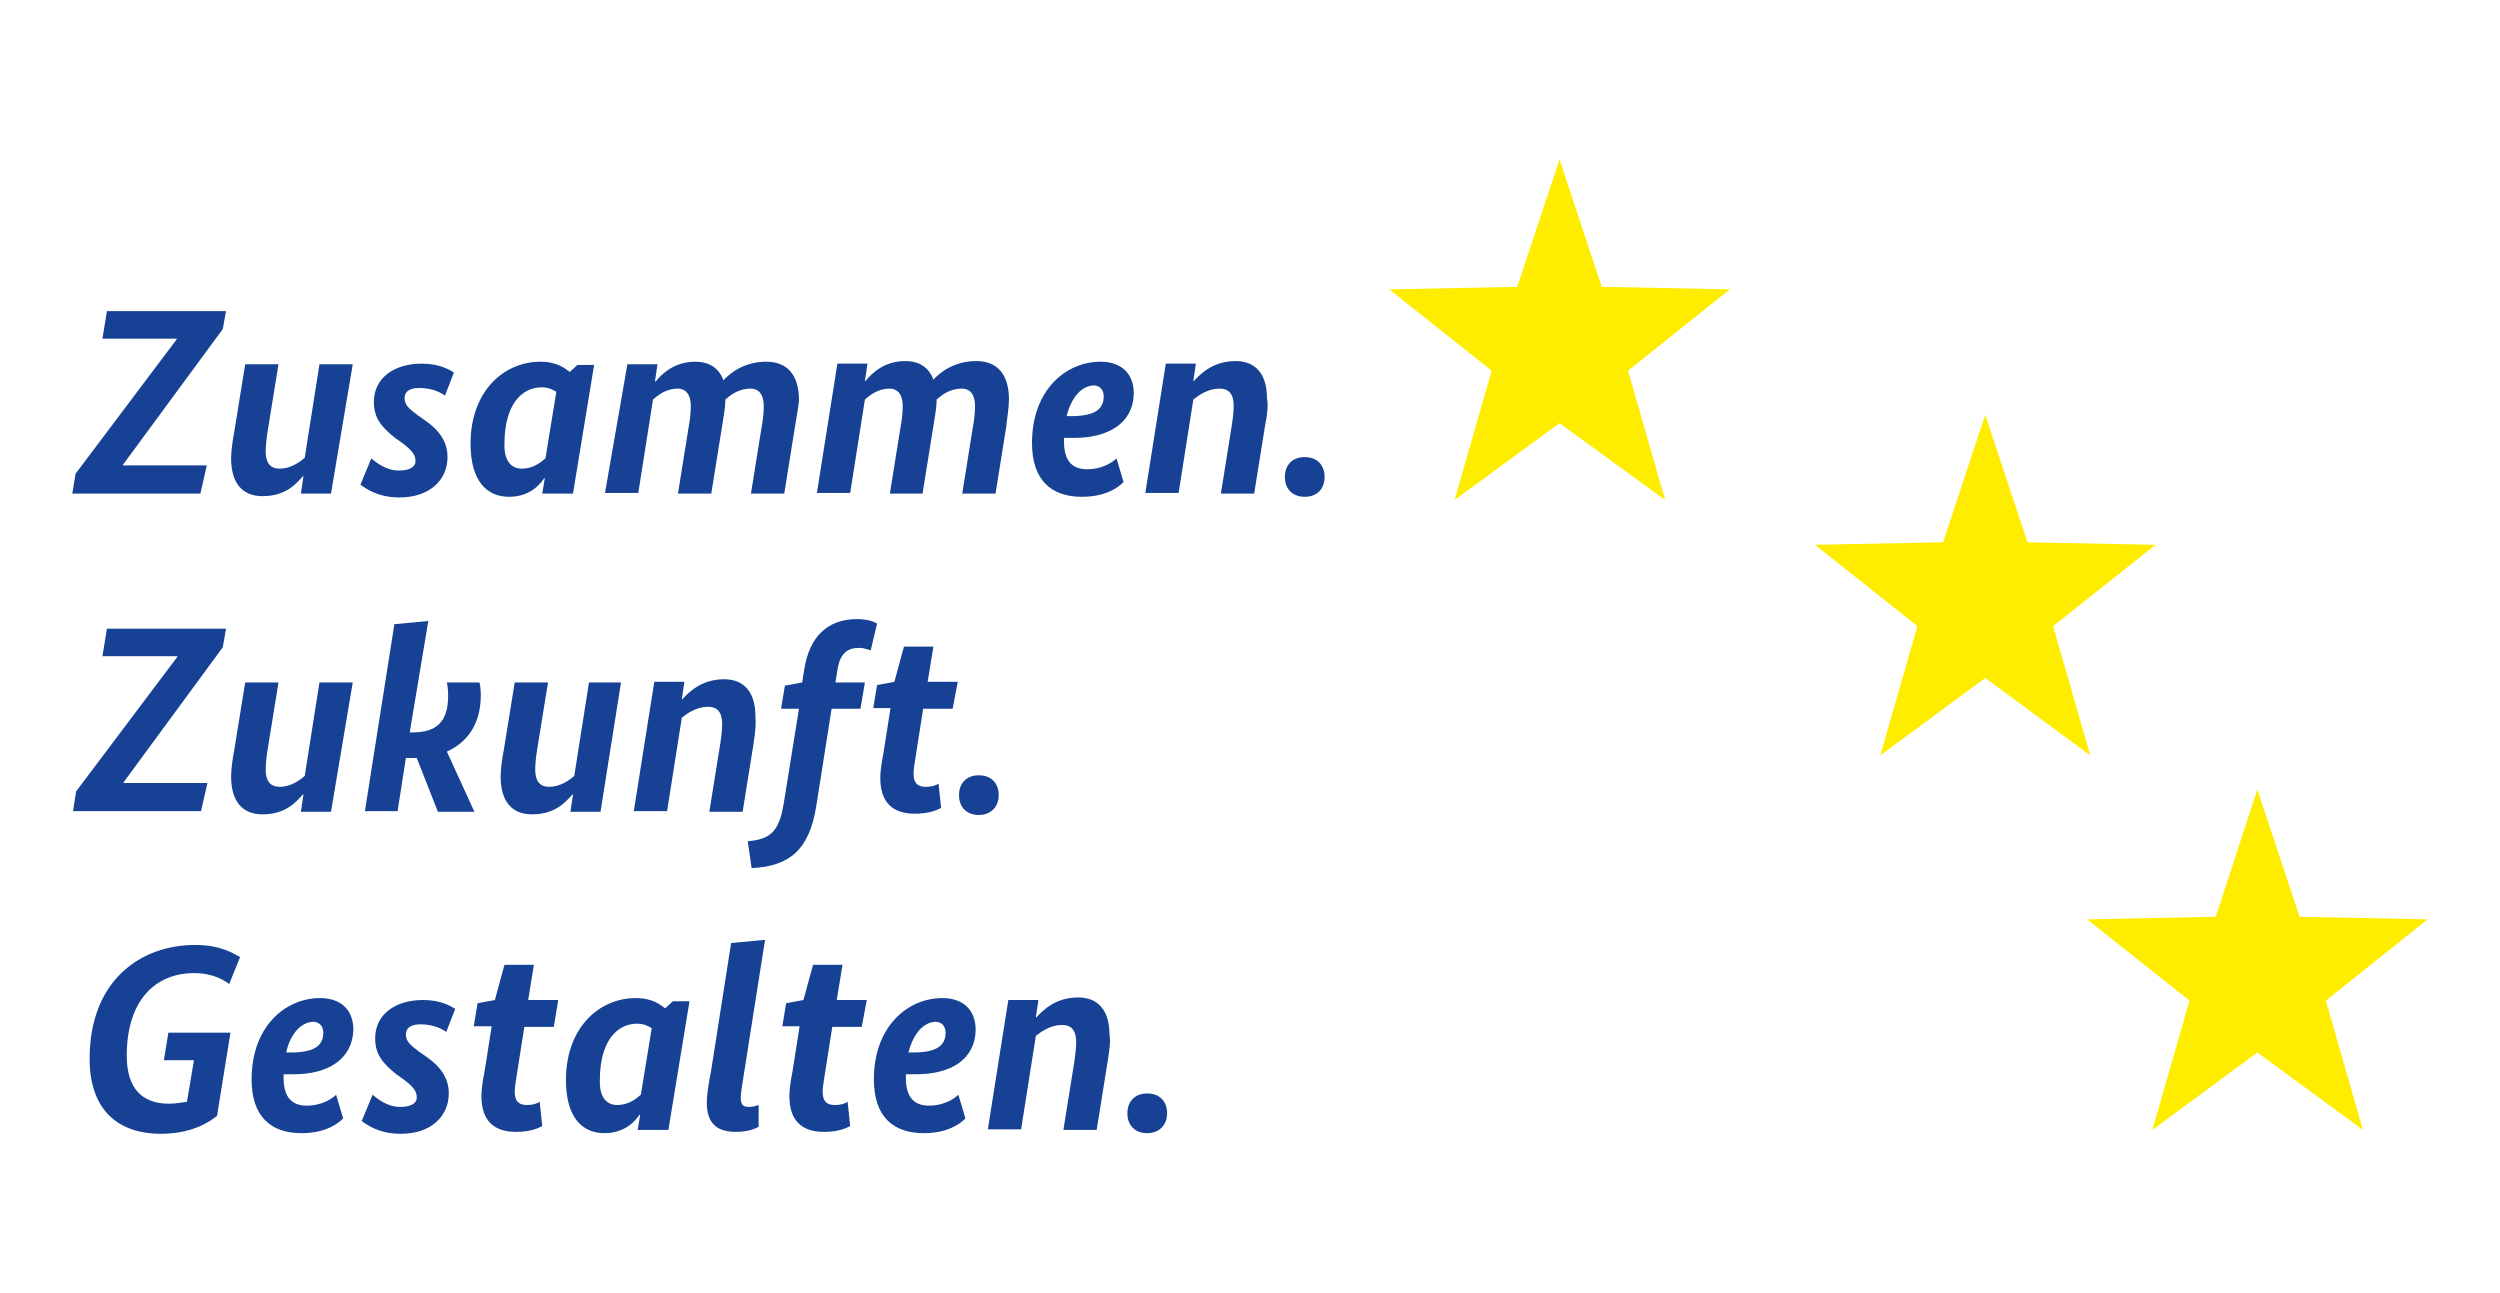 <?xml version="1.0" encoding="utf-8"?>
<!-- Generator: Adobe Illustrator 23.1.0, SVG Export Plug-In . SVG Version: 6.00 Build 0)  -->
<svg version="1.1" id="Ebene_1" xmlns="http://www.w3.org/2000/svg" xmlns:xlink="http://www.w3.org/1999/xlink" x="0px" y="0px"
	 width="390.5px" height="201.9px" viewBox="0 0 390.5 201.9" style="enable-background:new 0 0 390.5 201.9;" xml:space="preserve"
	>
<style type="text/css">
	.st0{fill:#FFED00;}
	.st1{fill:#164194;}
</style>
<g>
	<polygon class="st0" points="243.6,24.9 237,44.8 217,45.2 233,57.9 227.2,78.1 243.6,66.1 260.1,78.1 254.3,57.9 270.2,45.2 
		250.2,44.8 	"/>
	<polygon class="st0" points="346.1,143.2 326,143.6 342,156.3 336.2,176.5 352.6,164.4 369.1,176.5 363.3,156.3 379.2,143.6 
		359.2,143.2 352.6,123.3 	"/>
	<polygon class="st0" points="310.1,64.8 316.7,84.7 336.7,85.1 320.7,97.8 326.5,118 310.1,105.9 293.7,118 299.5,97.8 283.5,85.1 
		303.5,84.7 	"/>
	<g>
		<path class="st1" d="M34.8,51.4L19.2,72.6v0.1h13.1l-1,4.4h-20l0.5-3.1l15.8-21v-0.1H16l0.7-4.3h18.6L34.8,51.4z"/>
		<path class="st1" d="M51.7,77.1h-4.7l0.4-2.7h-0.1c-1,1.1-2.6,3.1-6.3,3.1c-3.2,0-4.9-2.1-4.9-5.9c0-1,0.2-2.7,0.5-4.2l1.7-10.5
			h5.2l-1.7,10.5c-0.2,1.2-0.3,2.4-0.3,3.1c0,1.8,0.7,2.7,2.2,2.7c1.7,0,3.1-1,3.9-1.7l2.3-14.6h5.2L51.7,77.1z"/>
		<path class="st1" d="M69.5,61.8c-0.5-0.4-1.9-1.2-4-1.2c-1.6,0-2.3,0.6-2.3,1.6c0,1,0.6,1.6,2.1,2.7l1,0.7
			c2.2,1.5,3.6,3.3,3.6,5.8c0,3.5-2.7,6.3-7.5,6.3c-3.4,0-5.3-1.4-6.1-2l1.7-4.1c0.6,0.5,2.2,1.9,4.3,1.9c1.6,0,2.6-0.5,2.6-1.5
			c0-1-0.6-1.7-2.2-2.9l-1-0.7c-2.1-1.7-3.3-3.1-3.3-5.6c0-3.8,3.2-6,7.5-6c2.8,0,4.4,1,5,1.4L69.5,61.8z"/>
		<path class="st1" d="M89.5,77.1h-4.8l0.4-2.4H85c-0.6,0.9-2.2,2.9-5.5,2.9c-3.4,0-6-2.4-6-8.3c0-8.2,5.2-12.8,10.9-12.8
			c2.7,0,3.9,1.1,4.6,1.6l1.2-1.1h2.6L89.5,77.1z M81.5,73.2c1.9,0,3.1-1.1,3.7-1.6l1.7-10.4c-0.5-0.3-1.2-0.7-2.3-0.7
			c-3.1,0-5.8,2.7-5.8,8.8C78.7,71.9,79.8,73.2,81.5,73.2z"/>
		<path class="st1" d="M124.2,66.5l-1.7,10.6h-5.2l1.7-10.6c0.2-1,0.3-2.3,0.3-3.1c0-1.7-0.7-2.7-2.1-2.7c-1.8,0-3.1,1-3.9,1.7
			c0,1.3-0.3,2.9-0.5,4.1l-1.7,10.6h-5.2l1.7-10.6c0.2-1,0.3-2.2,0.3-3.1c0-1.7-0.7-2.7-2.1-2.7c-1.7,0-3,1-3.8,1.7l-2.3,14.6h-5.2
			L98,56.9h4.7l-0.4,2.7h0.1c1-1.2,2.9-3.1,6.2-3.1c2.2,0,3.7,1,4.4,2.9c1.1-1.2,3.3-2.9,6.7-2.9c3.3,0,5.1,2.1,5.1,6
			C124.7,63.7,124.4,65.3,124.2,66.5z"/>
		<path class="st1" d="M157.2,66.5l-1.7,10.6h-5.2l1.7-10.6c0.2-1,0.3-2.3,0.3-3.1c0-1.7-0.7-2.7-2.1-2.7c-1.8,0-3.1,1-3.9,1.7
			c0,1.3-0.3,2.9-0.5,4.1l-1.7,10.6H139l1.7-10.6c0.2-1,0.3-2.2,0.3-3.1c0-1.7-0.7-2.7-2.1-2.7c-1.7,0-3,1-3.8,1.7l-2.3,14.6h-5.2
			l3.2-20.2h4.7l-0.4,2.7h0.1c1-1.2,2.9-3.1,6.2-3.1c2.2,0,3.7,1,4.4,2.9c1.1-1.2,3.3-2.9,6.7-2.9c3.3,0,5.1,2.1,5.1,6
			C157.6,63.7,157.3,65.3,157.2,66.5z"/>
		<path class="st1" d="M167.8,68.4h-1.6V69c0,3,1.3,4.3,3.6,4.3c2.5,0,4.1-1.2,4.6-1.7l1.1,3.7c-0.7,0.7-2.6,2.3-6.5,2.3
			c-4.8,0-7.8-2.6-7.8-8.4c0-8.3,5.3-12.7,10.7-12.7c3.1,0,5.2,1.7,5.2,5C177,66.1,173.1,68.4,167.8,68.4z M166.6,65h0.7
			c3.9,0,5.1-1.2,5.1-3.1c0-1.1-0.7-1.7-1.6-1.7C169,60.3,167.4,61.9,166.6,65z"/>
		<path class="st1" d="M197.6,66.5l-1.7,10.6h-5.2l1.7-10.6c0.2-1.3,0.3-2.4,0.3-3.1c0-1.8-0.7-2.7-2.2-2.7c-1.8,0-3.2,1-4.1,1.7
			l-2.3,14.6h-5.2l3.2-20.2h4.7l-0.4,2.7h0.1c1-1.1,3-3.1,6.5-3.1c3.1,0,4.9,2,4.9,5.8C198.1,63.2,198,64.6,197.6,66.5z"/>
		<path class="st1" d="M203.8,77.6c-1.9,0-3.1-1.2-3.1-3.1c0-1.9,1.2-3.1,3.1-3.1c1.9,0,3.1,1.2,3.1,3.1S205.7,77.6,203.8,77.6z"/>
		<path class="st1" d="M34.8,101.1l-15.5,21.1v0.1h13.1l-1,4.4h-20l0.5-3.1l15.8-21v-0.1H16l0.7-4.3h18.6L34.8,101.1z"/>
		<path class="st1" d="M51.7,126.8h-4.7l0.4-2.7h-0.1c-1,1.1-2.6,3.1-6.3,3.1c-3.2,0-4.9-2.1-4.9-5.9c0-1,0.2-2.7,0.5-4.2l1.7-10.5
			h5.2l-1.7,10.5c-0.2,1.2-0.3,2.4-0.3,3.1c0,1.8,0.7,2.7,2.2,2.7c1.7,0,3.1-1,3.9-1.7l2.3-14.6h5.2L51.7,126.8z"/>
		<path class="st1" d="M74.9,106.6c0.1,0.4,0.2,1.2,0.2,2c0,4.6-2.2,7.4-5.3,8.8l4.3,9.4h-5.7l-3.3-8.4c-0.4,0-0.8,0-1.2,0h-0.5
			l-1.3,8.3H57l4.6-29.2l5.3-0.5L64,114.4h0.5c3.7,0,5.5-1.7,5.5-5.7c0-1-0.1-1.6-0.2-2.1C69.8,106.6,74.9,106.6,74.9,106.6z"/>
		<path class="st1" d="M93.8,126.8h-4.7l0.4-2.7h-0.1c-1,1.1-2.6,3.1-6.3,3.1c-3.2,0-4.9-2.1-4.9-5.9c0-1,0.2-2.7,0.5-4.2l1.7-10.5
			h5.2l-1.7,10.5c-0.2,1.2-0.3,2.4-0.3,3.1c0,1.8,0.7,2.7,2.2,2.7c1.7,0,3.1-1,3.9-1.7l2.3-14.6H97L93.8,126.8z"/>
		<path class="st1" d="M117.7,116.2l-1.7,10.6h-5.2l1.7-10.6c0.2-1.3,0.3-2.4,0.3-3.1c0-1.8-0.7-2.7-2.2-2.7c-1.8,0-3.2,1-4.1,1.7
			l-2.3,14.6h-5.2l3.2-20.2h4.7l-0.4,2.7h0.1c1-1.1,3-3.1,6.5-3.1c3.1,0,4.9,2,4.9,5.8C118.1,112.9,118,114.3,117.7,116.2z"/>
		<path class="st1" d="M136,101.6c-0.3-0.1-1-0.4-1.8-0.4c-1.8,0-3,0.8-3.4,3.5l-0.3,1.9h4.6l-0.7,4.1h-4.5l-2.4,15.2
			c-1.1,6.9-4.2,9.4-10.1,9.7l-0.6-4.2c3.6-0.3,4.9-1.6,5.6-5.8l2.4-14.9H122l0.6-3.6l2.7-0.5l0.3-1.9c0.8-5.3,3.7-8,8.3-8
			c1.7,0,2.8,0.5,3.1,0.7L136,101.6z"/>
		<path class="st1" d="M148.8,110.7h-4.6l-1.1,7c-0.2,1.3-0.4,2.4-0.4,3.1c0,1.6,0.7,2.1,1.9,2.1c1.1,0,1.7-0.3,2-0.5l0.4,3.8
			c-0.6,0.3-1.8,0.9-4.1,0.9c-3.4,0-5.4-1.7-5.4-5.6c0-1,0.2-2.4,0.5-3.9l1.1-7h-2.7l0.6-3.6l2.7-0.5l1.5-5.5h4.6l-0.9,5.5h4.7
			L148.8,110.7z"/>
		<path class="st1" d="M152.9,127.3c-1.9,0-3.1-1.2-3.1-3.1c0-1.9,1.2-3.1,3.1-3.1c1.9,0,3.1,1.2,3.1,3.1S154.7,127.3,152.9,127.3z"
			/>
		<path class="st1" d="M35.8,153.7c-0.7-0.5-2.4-1.7-5.5-1.7c-5.9,0-10.5,4.1-10.5,12.9c0,5,2.3,7.5,6.6,7.5c1,0,2-0.2,2.8-0.3
			l1.1-6.5h-4.7l0.7-4.3H36l-2.1,13c-0.9,0.7-3.6,2.8-8.8,2.8c-6.3,0-11.1-3.4-11.1-11.7c0-12.3,8-17.8,16.5-17.8c4,0,6.1,1.4,7,1.9
			L35.8,153.7z"/>
		<path class="st1" d="M45.9,167.8h-1.6v0.6c0,3,1.3,4.3,3.6,4.3c2.5,0,4.1-1.2,4.6-1.7l1.1,3.7c-0.7,0.7-2.6,2.3-6.5,2.3
			c-4.8,0-7.8-2.6-7.8-8.4c0-8.3,5.3-12.7,10.7-12.7c3.1,0,5.2,1.7,5.2,5C55,165.5,51.2,167.8,45.9,167.8z M44.7,164.4h0.7
			c3.9,0,5.1-1.2,5.1-3.1c0-1.1-0.7-1.7-1.6-1.7C47.1,159.7,45.4,161.3,44.7,164.4z"/>
		<path class="st1" d="M69.7,161.2c-0.5-0.4-1.9-1.2-4-1.2c-1.6,0-2.3,0.6-2.3,1.6s0.6,1.6,2.1,2.7l1,0.7c2.2,1.5,3.6,3.3,3.6,5.8
			c0,3.5-2.7,6.3-7.5,6.3c-3.4,0-5.3-1.4-6.1-2l1.7-4.1c0.6,0.5,2.2,1.9,4.3,1.9c1.6,0,2.6-0.5,2.6-1.5c0-1-0.6-1.7-2.2-2.9l-1-0.7
			c-2.1-1.7-3.3-3.1-3.3-5.6c0-3.8,3.2-6,7.5-6c2.8,0,4.4,1,5,1.4L69.7,161.2z"/>
		<path class="st1" d="M86.5,160.4h-4.6l-1.1,7c-0.2,1.3-0.4,2.4-0.4,3.1c0,1.6,0.7,2.1,1.9,2.1c1.1,0,1.7-0.3,2-0.5l0.4,3.8
			c-0.6,0.3-1.8,0.9-4.1,0.9c-3.4,0-5.4-1.7-5.4-5.6c0-1,0.2-2.4,0.5-3.9l1.1-7H74l0.6-3.6l2.7-0.5l1.5-5.5h4.6l-0.9,5.5h4.7
			L86.5,160.4z"/>
		<path class="st1" d="M104.4,176.5h-4.8l0.4-2.4h-0.1c-0.6,0.9-2.2,2.9-5.5,2.9c-3.4,0-6-2.4-6-8.3c0-8.2,5.2-12.8,10.9-12.8
			c2.7,0,3.9,1.1,4.6,1.6l1.2-1.1h2.6L104.4,176.5z M96.4,172.6c1.9,0,3.1-1.1,3.7-1.6l1.7-10.4c-0.5-0.3-1.2-0.7-2.3-0.7
			c-3.1,0-5.8,2.7-5.8,8.8C93.6,171.3,94.7,172.6,96.4,172.6z"/>
		<path class="st1" d="M118.5,176c-0.5,0.3-1.7,0.8-3.5,0.8c-2.8,0-4.6-1.1-4.6-4.6c0-0.9,0.2-2.6,0.7-5.1l3.1-19.8l5.3-0.5
			l-3.2,20.3c-0.4,2.5-0.6,3.8-0.6,4.3c0,1.2,0.4,1.5,1.3,1.5c0.7,0,1.2-0.2,1.5-0.3L118.5,176z"/>
		<path class="st1" d="M134.6,160.4H130l-1.1,7c-0.2,1.3-0.4,2.4-0.4,3.1c0,1.6,0.7,2.1,1.9,2.1c1.1,0,1.7-0.3,2-0.5l0.4,3.8
			c-0.6,0.3-1.8,0.9-4.1,0.9c-3.4,0-5.4-1.7-5.4-5.6c0-1,0.2-2.4,0.5-3.9l1.1-7h-2.7l0.6-3.6l2.7-0.5l1.5-5.5h4.6l-0.9,5.5h4.7
			L134.6,160.4z"/>
		<path class="st1" d="M143.1,167.8h-1.6v0.6c0,3,1.3,4.3,3.6,4.3c2.5,0,4.1-1.2,4.6-1.7l1.1,3.7c-0.7,0.7-2.6,2.3-6.5,2.3
			c-4.8,0-7.8-2.6-7.8-8.4c0-8.3,5.3-12.7,10.7-12.7c3.1,0,5.2,1.7,5.2,5C152.3,165.5,148.5,167.8,143.1,167.8z M141.9,164.4h0.7
			c3.9,0,5.1-1.2,5.1-3.1c0-1.1-0.7-1.7-1.6-1.7C144.3,159.7,142.7,161.3,141.9,164.4z"/>
		<path class="st1" d="M173,165.9l-1.7,10.6h-5.2l1.7-10.6c0.2-1.3,0.3-2.4,0.3-3.1c0-1.8-0.7-2.7-2.2-2.7c-1.8,0-3.2,1-4.1,1.7
			l-2.3,14.6h-5.2l3.2-20.2h4.7l-0.4,2.7h0.1c1-1.1,3-3.1,6.5-3.1c3.1,0,4.9,2,4.9,5.8C173.5,162.6,173.3,164,173,165.9z"/>
		<path class="st1" d="M179.2,177c-1.9,0-3.1-1.2-3.1-3.1c0-1.9,1.2-3.1,3.1-3.1c1.9,0,3.1,1.2,3.1,3.1
			C182.3,175.8,181,177,179.2,177z"/>
	</g>
</g>
</svg>
